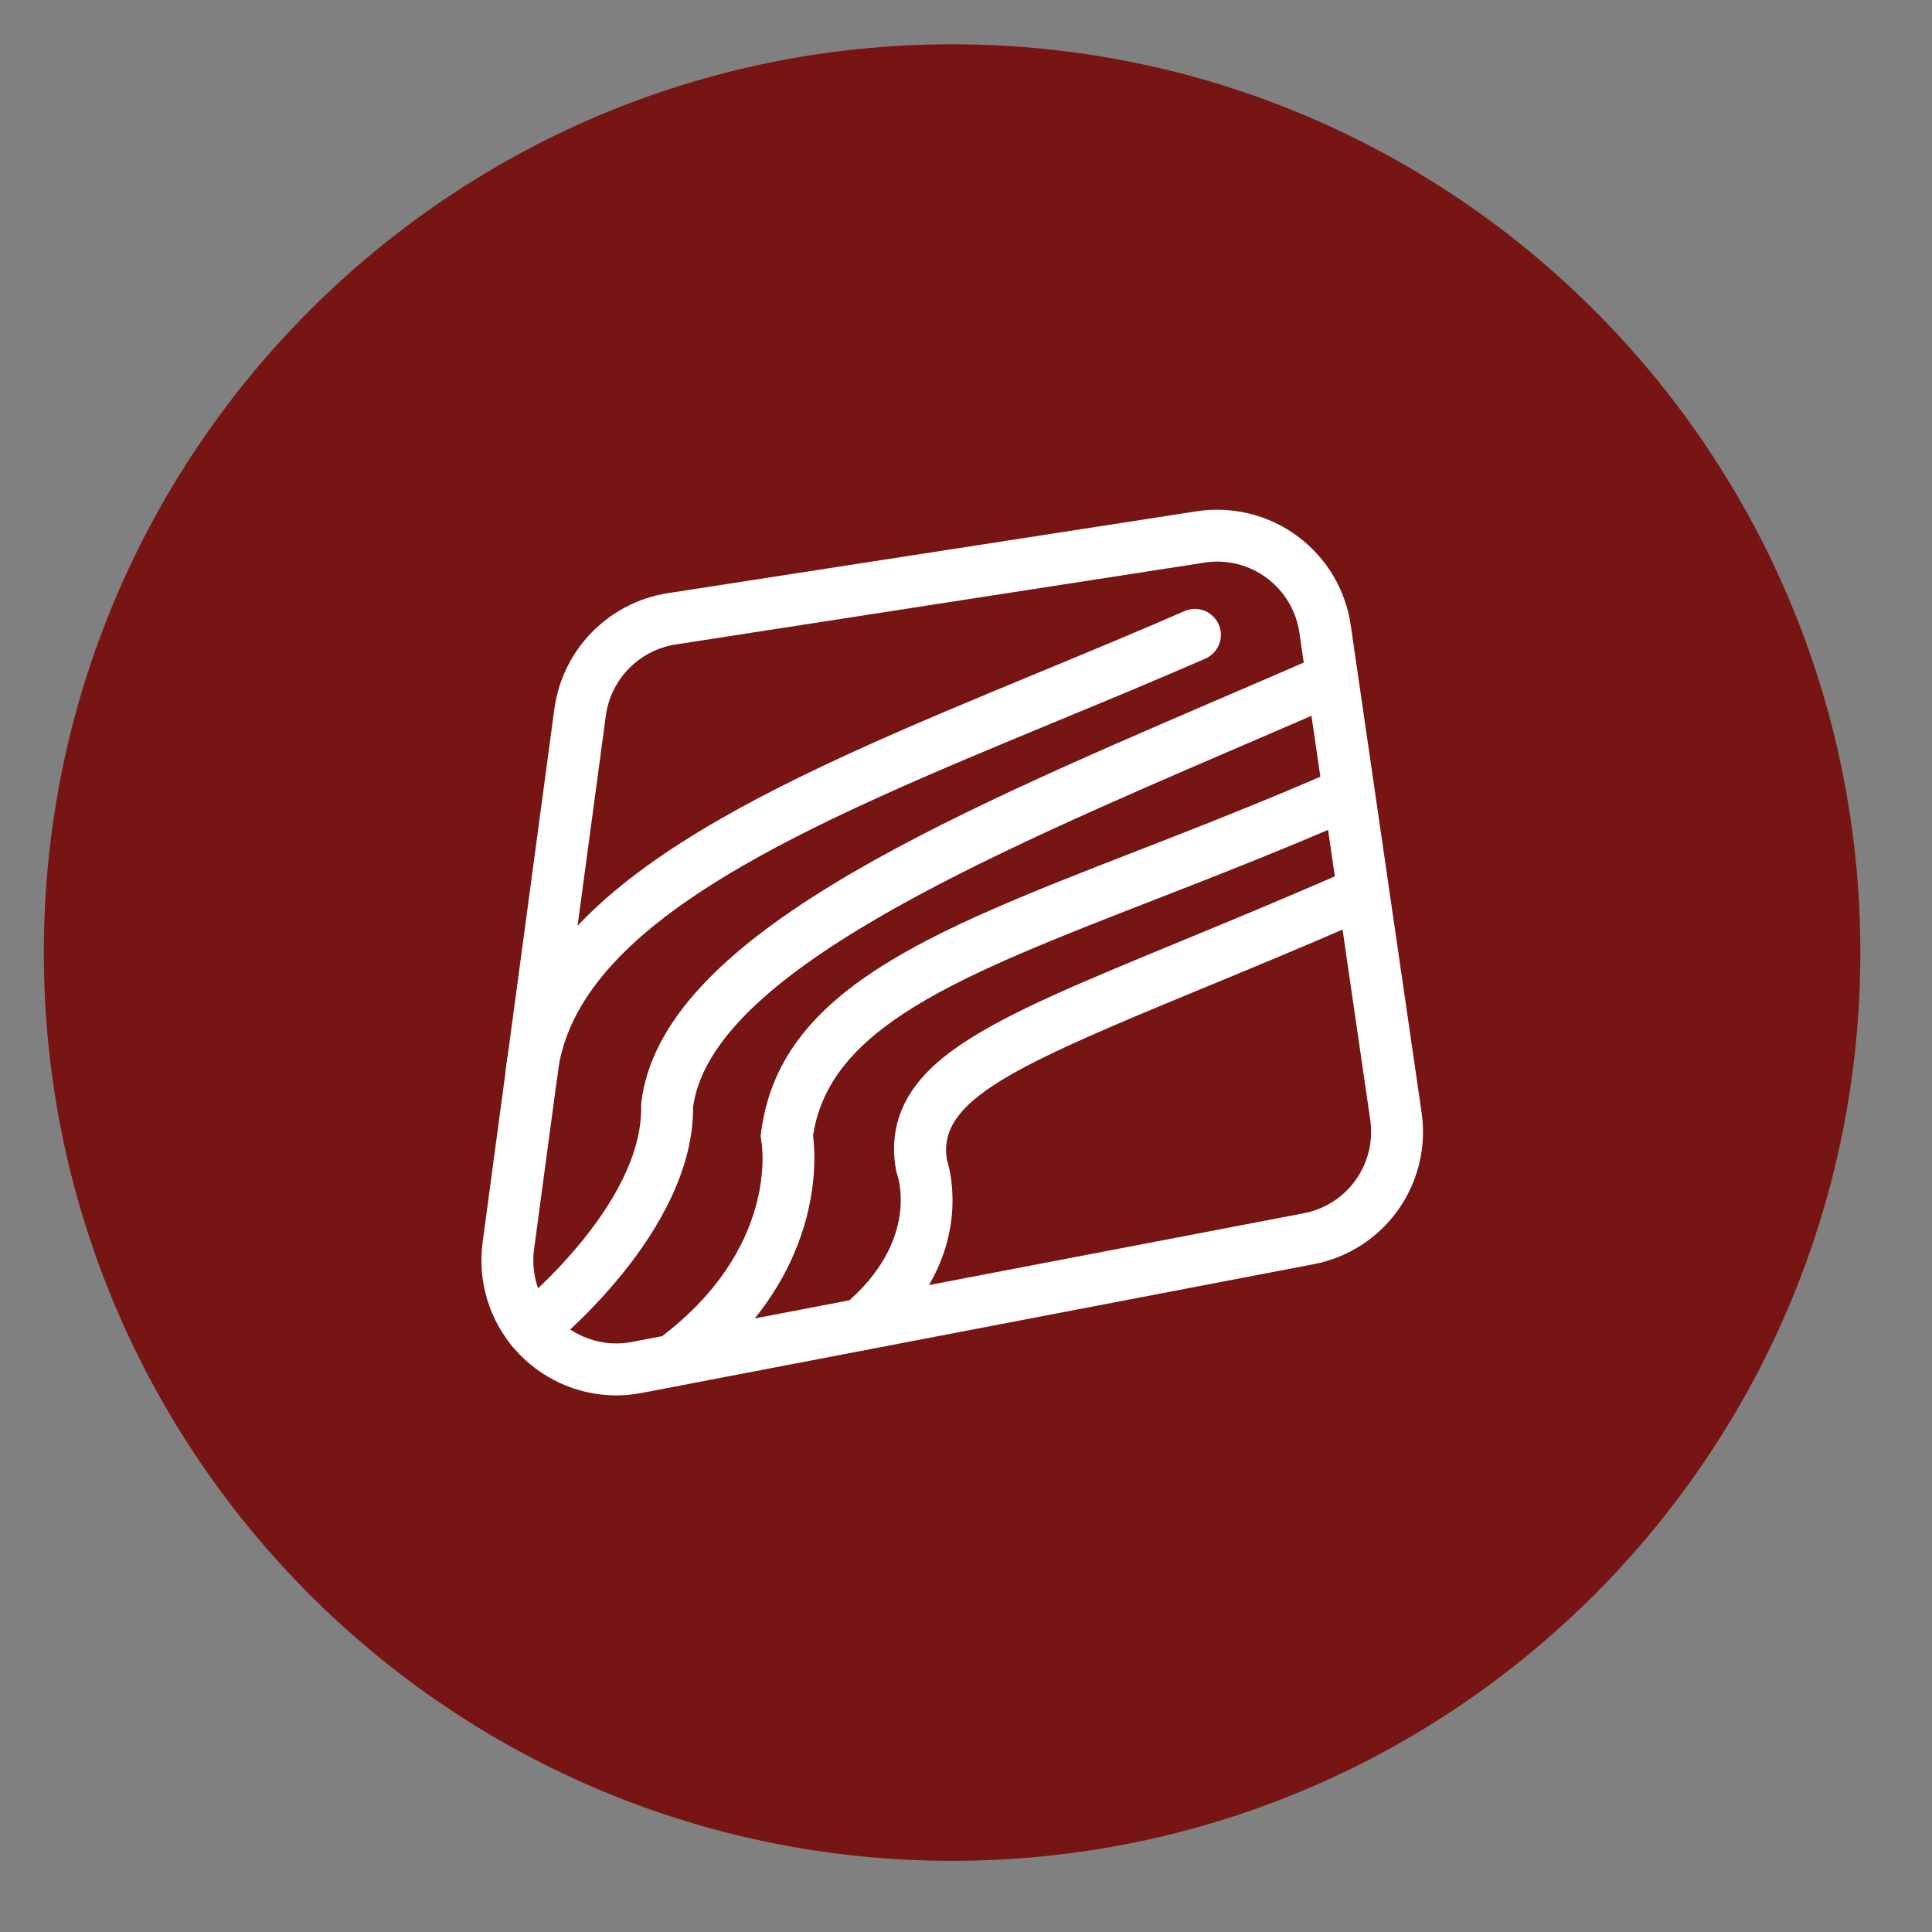 <svg width="57" height="57" viewBox="0 0 57 57" fill="none" xmlns="http://www.w3.org/2000/svg">
<rect x="0" y="0" width="57" height="57" fill="#808080" stroke="none"/>
<path d="M28.089 54.9C42.889 54.9 54.886 42.903 54.886 28.103C54.886 13.304 42.889 1.307 28.089 1.307C13.29 1.307 1.293 13.304 1.293 28.103C1.293 42.903 13.29 54.9 28.089 54.9Z" fill="#761513"/>
<path d="M18.166 41.169C17.599 41.166 17.041 41.042 16.526 40.806C16.012 40.57 15.553 40.227 15.182 39.8C14.81 39.373 14.534 38.872 14.371 38.33C14.209 37.788 14.163 37.217 14.238 36.656L16.357 20.904C16.475 20.055 16.863 19.265 17.463 18.653C18.064 18.04 18.846 17.636 19.693 17.502L35.304 15.085C35.823 15.005 36.354 15.028 36.864 15.154C37.375 15.28 37.855 15.505 38.278 15.818C38.701 16.13 39.057 16.523 39.328 16.974C39.597 17.426 39.776 17.926 39.851 18.446L41.941 32.818C42.09 33.832 41.841 34.864 41.247 35.7C40.653 36.535 39.758 37.108 38.751 37.299L18.932 41.096C18.679 41.144 18.423 41.169 18.166 41.169ZM35.918 16.569C35.791 16.569 35.664 16.579 35.538 16.599L19.927 19.015C19.406 19.098 18.925 19.346 18.555 19.723C18.186 20.1 17.947 20.586 17.875 21.108L15.756 36.86C15.704 37.245 15.745 37.637 15.874 38.003C16.003 38.369 16.218 38.699 16.5 38.966C16.782 39.232 17.124 39.428 17.496 39.537C17.869 39.646 18.262 39.665 18.644 39.592L38.463 35.795C39.083 35.678 39.633 35.325 39.999 34.811C40.364 34.297 40.517 33.662 40.426 33.038L38.336 18.666C38.251 18.085 37.961 17.553 37.517 17.168C37.073 16.784 36.506 16.571 35.918 16.569Z" fill="white"/>
<path d="M15.681 32.428C15.652 32.428 15.624 32.427 15.596 32.424C15.496 32.413 15.399 32.382 15.311 32.334C15.223 32.285 15.145 32.22 15.082 32.142C15.02 32.063 14.973 31.973 14.945 31.877C14.916 31.78 14.908 31.679 14.919 31.579C15.521 26.102 22.88 23.056 30.67 19.831C32.08 19.248 33.538 18.645 34.947 18.029C35.039 17.989 35.138 17.967 35.239 17.965C35.339 17.963 35.439 17.981 35.533 18.017C35.627 18.054 35.712 18.109 35.785 18.179C35.857 18.248 35.916 18.332 35.956 18.424C35.996 18.516 36.018 18.616 36.02 18.716C36.022 18.817 36.004 18.917 35.967 19.01C35.93 19.104 35.875 19.189 35.805 19.262C35.735 19.334 35.652 19.392 35.56 19.432C34.137 20.054 32.672 20.66 31.256 21.246C23.896 24.293 16.944 27.17 16.441 31.746C16.42 31.934 16.331 32.107 16.191 32.233C16.051 32.358 15.869 32.428 15.681 32.428Z" fill="white"/>
<path d="M15.68 39.971C15.521 39.971 15.366 39.922 15.236 39.83C15.107 39.738 15.009 39.608 14.957 39.458C14.904 39.308 14.9 39.145 14.944 38.993C14.989 38.84 15.079 38.705 15.204 38.606C15.241 38.576 18.978 35.566 18.916 32.624C18.916 32.587 18.917 32.55 18.922 32.513C19.524 27.698 27.579 24.234 36.106 20.566C37.01 20.178 37.944 19.776 38.851 19.38C39.037 19.299 39.248 19.295 39.437 19.369C39.626 19.443 39.777 19.589 39.858 19.775C39.94 19.961 39.944 20.172 39.87 20.36C39.796 20.549 39.65 20.701 39.464 20.783C38.553 21.181 37.617 21.583 36.711 21.973C28.988 25.295 21.002 28.729 20.448 32.653C20.479 36.333 16.333 39.665 16.155 39.806C16.02 39.913 15.853 39.971 15.68 39.971Z" fill="white"/>
<path d="M23.216 34.279C23.184 34.279 23.152 34.277 23.12 34.273C22.918 34.248 22.735 34.143 22.61 33.983C22.486 33.823 22.43 33.62 22.455 33.418C22.98 29.218 27.404 27.496 33.527 25.111C35.277 24.43 37.261 23.657 39.31 22.762C39.402 22.722 39.501 22.7 39.602 22.698C39.702 22.696 39.802 22.714 39.896 22.75C39.99 22.787 40.075 22.842 40.148 22.912C40.22 22.981 40.278 23.065 40.319 23.157C40.359 23.249 40.38 23.348 40.382 23.449C40.384 23.55 40.366 23.65 40.33 23.743C40.293 23.837 40.238 23.922 40.168 23.995C40.098 24.067 40.015 24.125 39.922 24.165C37.845 25.073 35.846 25.851 34.083 26.538C28.244 28.812 24.387 30.314 23.975 33.608C23.951 33.793 23.862 33.963 23.722 34.087C23.582 34.21 23.402 34.279 23.216 34.279Z" fill="white"/>
<path d="M25.407 39.841C25.25 39.841 25.096 39.793 24.967 39.703C24.839 39.613 24.741 39.486 24.687 39.338C24.633 39.19 24.626 39.03 24.667 38.878C24.707 38.726 24.794 38.59 24.914 38.489C27.159 36.604 26.481 34.682 26.474 34.663C26.459 34.622 26.447 34.58 26.439 34.537C26.074 32.575 27.409 31.438 28.444 30.754C29.839 29.832 31.93 28.969 34.825 27.774C36.252 27.185 37.87 26.517 39.665 25.733C39.757 25.692 39.857 25.671 39.957 25.669C40.058 25.667 40.158 25.684 40.251 25.721C40.345 25.758 40.431 25.813 40.503 25.882C40.575 25.952 40.633 26.035 40.674 26.128C40.714 26.22 40.736 26.319 40.738 26.42C40.739 26.52 40.722 26.62 40.685 26.714C40.648 26.807 40.593 26.893 40.523 26.965C40.454 27.038 40.37 27.096 40.278 27.136C38.469 27.926 36.843 28.597 35.409 29.189C29.903 31.462 27.653 32.466 27.936 34.212C28.09 34.707 28.713 37.298 25.899 39.662C25.761 39.778 25.587 39.841 25.407 39.841Z" fill="white"/>
<path d="M19.852 40.905C19.691 40.906 19.534 40.855 19.403 40.76C19.272 40.666 19.175 40.532 19.124 40.379C19.074 40.226 19.073 40.061 19.122 39.907C19.171 39.754 19.267 39.619 19.397 39.524C22.985 36.877 22.485 33.783 22.462 33.653C22.426 33.453 22.47 33.248 22.585 33.082C22.7 32.916 22.876 32.801 23.074 32.764C23.273 32.727 23.479 32.77 23.646 32.883C23.813 32.997 23.928 33.172 23.967 33.37C23.999 33.538 24.701 37.514 20.306 40.756C20.175 40.853 20.016 40.905 19.852 40.905Z" fill="white"/>
</svg>
